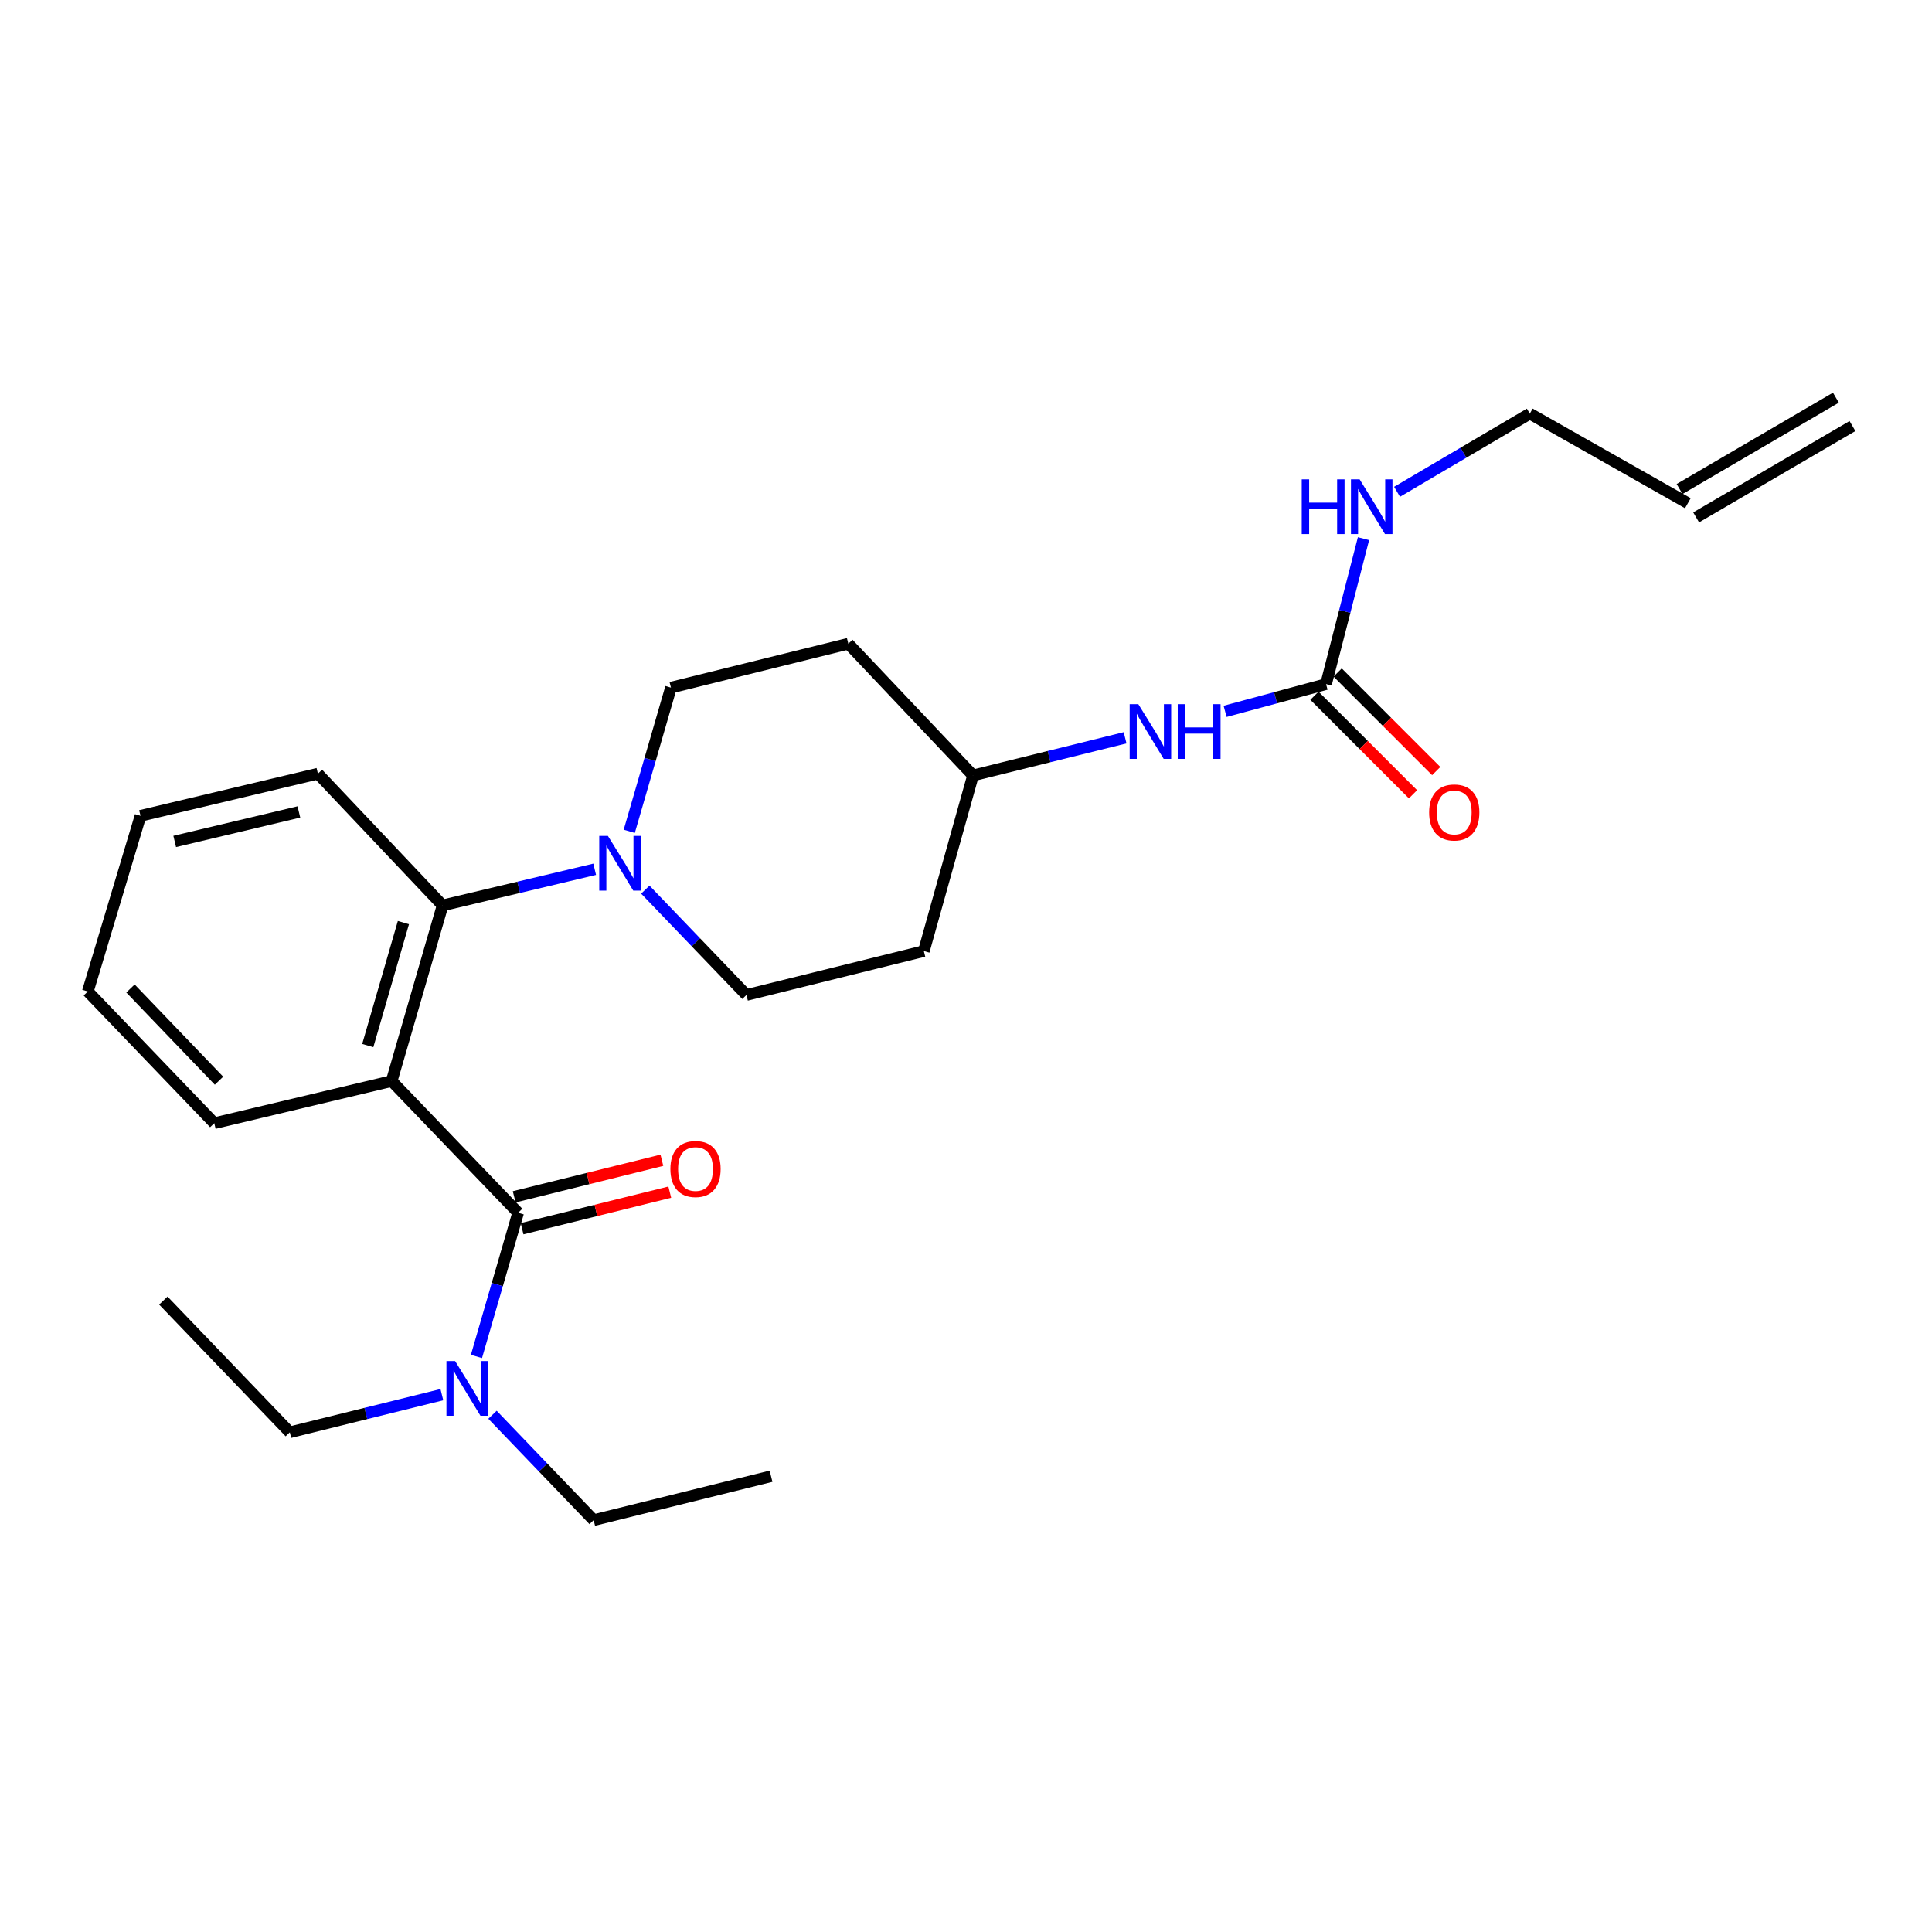 <?xml version='1.0' encoding='iso-8859-1'?>
<svg version='1.1' baseProfile='full'
              xmlns='http://www.w3.org/2000/svg'
                      xmlns:rdkit='http://www.rdkit.org/xml'
                      xmlns:xlink='http://www.w3.org/1999/xlink'
                  xml:space='preserve'
width='1000px' height='1000px' viewBox='0 0 1000 1000'>
<!-- END OF HEADER -->
<rect style='opacity:1.0;fill:#FFFFFF;stroke:none' width='1000' height='1000' x='0' y='0'> </rect>
<path class='bond-0' d='M 950.258,205.846 L 869.344,253.121' style='fill:none;fill-rule:evenodd;stroke:#000000;stroke-width:6px;stroke-linecap:butt;stroke-linejoin:miter;stroke-opacity:1' />
<path class='bond-0' d='M 958.833,220.523 L 877.919,267.798' style='fill:none;fill-rule:evenodd;stroke:#000000;stroke-width:6px;stroke-linecap:butt;stroke-linejoin:miter;stroke-opacity:1' />
<path class='bond-1' d='M 634.111,368.202 L 660.237,361.148' style='fill:none;fill-rule:evenodd;stroke:#0000FF;stroke-width:6px;stroke-linecap:butt;stroke-linejoin:miter;stroke-opacity:1' />
<path class='bond-1' d='M 660.237,361.148 L 686.363,354.094' style='fill:none;fill-rule:evenodd;stroke:#000000;stroke-width:6px;stroke-linecap:butt;stroke-linejoin:miter;stroke-opacity:1' />
<path class='bond-2' d='M 582.352,381.882 L 542.994,391.621' style='fill:none;fill-rule:evenodd;stroke:#0000FF;stroke-width:6px;stroke-linecap:butt;stroke-linejoin:miter;stroke-opacity:1' />
<path class='bond-2' d='M 542.994,391.621 L 503.636,401.36' style='fill:none;fill-rule:evenodd;stroke:#000000;stroke-width:6px;stroke-linecap:butt;stroke-linejoin:miter;stroke-opacity:1' />
<path class='bond-3' d='M 680.353,360.104 L 705.86,385.612' style='fill:none;fill-rule:evenodd;stroke:#000000;stroke-width:6px;stroke-linecap:butt;stroke-linejoin:miter;stroke-opacity:1' />
<path class='bond-3' d='M 705.86,385.612 L 731.367,411.119' style='fill:none;fill-rule:evenodd;stroke:#FF0000;stroke-width:6px;stroke-linecap:butt;stroke-linejoin:miter;stroke-opacity:1' />
<path class='bond-3' d='M 692.372,348.084 L 717.88,373.592' style='fill:none;fill-rule:evenodd;stroke:#000000;stroke-width:6px;stroke-linecap:butt;stroke-linejoin:miter;stroke-opacity:1' />
<path class='bond-3' d='M 717.88,373.592 L 743.387,399.099' style='fill:none;fill-rule:evenodd;stroke:#FF0000;stroke-width:6px;stroke-linecap:butt;stroke-linejoin:miter;stroke-opacity:1' />
<path class='bond-4' d='M 686.363,354.094 L 696.054,316.449' style='fill:none;fill-rule:evenodd;stroke:#000000;stroke-width:6px;stroke-linecap:butt;stroke-linejoin:miter;stroke-opacity:1' />
<path class='bond-4' d='M 696.054,316.449 L 705.745,278.803' style='fill:none;fill-rule:evenodd;stroke:#0000FF;stroke-width:6px;stroke-linecap:butt;stroke-linejoin:miter;stroke-opacity:1' />
<path class='bond-5' d='M 723.114,254.551 L 757.467,234.321' style='fill:none;fill-rule:evenodd;stroke:#0000FF;stroke-width:6px;stroke-linecap:butt;stroke-linejoin:miter;stroke-opacity:1' />
<path class='bond-5' d='M 757.467,234.321 L 791.821,214.091' style='fill:none;fill-rule:evenodd;stroke:#000000;stroke-width:6px;stroke-linecap:butt;stroke-linejoin:miter;stroke-opacity:1' />
<path class='bond-6' d='M 873.632,260.46 L 791.821,214.091' style='fill:none;fill-rule:evenodd;stroke:#000000;stroke-width:6px;stroke-linecap:butt;stroke-linejoin:miter;stroke-opacity:1' />
<path class='bond-7' d='M 307.272,786.815 L 281.097,759.548' style='fill:none;fill-rule:evenodd;stroke:#000000;stroke-width:6px;stroke-linecap:butt;stroke-linejoin:miter;stroke-opacity:1' />
<path class='bond-7' d='M 281.097,759.548 L 254.921,732.281' style='fill:none;fill-rule:evenodd;stroke:#0000FF;stroke-width:6px;stroke-linecap:butt;stroke-linejoin:miter;stroke-opacity:1' />
<path class='bond-8' d='M 307.272,786.815 L 399.094,764.094' style='fill:none;fill-rule:evenodd;stroke:#000000;stroke-width:6px;stroke-linecap:butt;stroke-linejoin:miter;stroke-opacity:1' />
<path class='bond-9' d='M 268.185,627.726 L 257.398,664.916' style='fill:none;fill-rule:evenodd;stroke:#000000;stroke-width:6px;stroke-linecap:butt;stroke-linejoin:miter;stroke-opacity:1' />
<path class='bond-9' d='M 257.398,664.916 L 246.611,702.105' style='fill:none;fill-rule:evenodd;stroke:#0000FF;stroke-width:6px;stroke-linecap:butt;stroke-linejoin:miter;stroke-opacity:1' />
<path class='bond-10' d='M 270.227,635.977 L 308.451,626.513' style='fill:none;fill-rule:evenodd;stroke:#000000;stroke-width:6px;stroke-linecap:butt;stroke-linejoin:miter;stroke-opacity:1' />
<path class='bond-10' d='M 308.451,626.513 L 346.675,617.05' style='fill:none;fill-rule:evenodd;stroke:#FF0000;stroke-width:6px;stroke-linecap:butt;stroke-linejoin:miter;stroke-opacity:1' />
<path class='bond-10' d='M 266.142,619.476 L 304.366,610.013' style='fill:none;fill-rule:evenodd;stroke:#000000;stroke-width:6px;stroke-linecap:butt;stroke-linejoin:miter;stroke-opacity:1' />
<path class='bond-10' d='M 304.366,610.013 L 342.59,600.549' style='fill:none;fill-rule:evenodd;stroke:#FF0000;stroke-width:6px;stroke-linecap:butt;stroke-linejoin:miter;stroke-opacity:1' />
<path class='bond-11' d='M 268.185,627.726 L 202.73,559.543' style='fill:none;fill-rule:evenodd;stroke:#000000;stroke-width:6px;stroke-linecap:butt;stroke-linejoin:miter;stroke-opacity:1' />
<path class='bond-12' d='M 228.713,721.876 L 189.36,731.619' style='fill:none;fill-rule:evenodd;stroke:#0000FF;stroke-width:6px;stroke-linecap:butt;stroke-linejoin:miter;stroke-opacity:1' />
<path class='bond-12' d='M 189.36,731.619 L 150.006,741.363' style='fill:none;fill-rule:evenodd;stroke:#000000;stroke-width:6px;stroke-linecap:butt;stroke-linejoin:miter;stroke-opacity:1' />
<path class='bond-13' d='M 325.702,430.296 L 336.489,393.102' style='fill:none;fill-rule:evenodd;stroke:#0000FF;stroke-width:6px;stroke-linecap:butt;stroke-linejoin:miter;stroke-opacity:1' />
<path class='bond-13' d='M 336.489,393.102 L 347.276,355.908' style='fill:none;fill-rule:evenodd;stroke:#000000;stroke-width:6px;stroke-linecap:butt;stroke-linejoin:miter;stroke-opacity:1' />
<path class='bond-14' d='M 307.81,449.935 L 268.449,459.286' style='fill:none;fill-rule:evenodd;stroke:#0000FF;stroke-width:6px;stroke-linecap:butt;stroke-linejoin:miter;stroke-opacity:1' />
<path class='bond-14' d='M 268.449,459.286 L 229.088,468.637' style='fill:none;fill-rule:evenodd;stroke:#000000;stroke-width:6px;stroke-linecap:butt;stroke-linejoin:miter;stroke-opacity:1' />
<path class='bond-15' d='M 334.012,460.47 L 360.188,487.733' style='fill:none;fill-rule:evenodd;stroke:#0000FF;stroke-width:6px;stroke-linecap:butt;stroke-linejoin:miter;stroke-opacity:1' />
<path class='bond-15' d='M 360.188,487.733 L 386.364,514.997' style='fill:none;fill-rule:evenodd;stroke:#000000;stroke-width:6px;stroke-linecap:butt;stroke-linejoin:miter;stroke-opacity:1' />
<path class='bond-16' d='M 164.549,400.454 L 72.728,422.269' style='fill:none;fill-rule:evenodd;stroke:#000000;stroke-width:6px;stroke-linecap:butt;stroke-linejoin:miter;stroke-opacity:1' />
<path class='bond-16' d='M 154.705,420.264 L 90.43,435.535' style='fill:none;fill-rule:evenodd;stroke:#000000;stroke-width:6px;stroke-linecap:butt;stroke-linejoin:miter;stroke-opacity:1' />
<path class='bond-17' d='M 164.549,400.454 L 229.088,468.637' style='fill:none;fill-rule:evenodd;stroke:#000000;stroke-width:6px;stroke-linecap:butt;stroke-linejoin:miter;stroke-opacity:1' />
<path class='bond-18' d='M 72.728,422.269 L 45.455,513.183' style='fill:none;fill-rule:evenodd;stroke:#000000;stroke-width:6px;stroke-linecap:butt;stroke-linejoin:miter;stroke-opacity:1' />
<path class='bond-19' d='M 45.455,513.183 L 110.909,581.367' style='fill:none;fill-rule:evenodd;stroke:#000000;stroke-width:6px;stroke-linecap:butt;stroke-linejoin:miter;stroke-opacity:1' />
<path class='bond-19' d='M 67.535,511.639 L 113.354,559.368' style='fill:none;fill-rule:evenodd;stroke:#000000;stroke-width:6px;stroke-linecap:butt;stroke-linejoin:miter;stroke-opacity:1' />
<path class='bond-20' d='M 110.909,581.367 L 202.73,559.543' style='fill:none;fill-rule:evenodd;stroke:#000000;stroke-width:6px;stroke-linecap:butt;stroke-linejoin:miter;stroke-opacity:1' />
<path class='bond-21' d='M 202.73,559.543 L 229.088,468.637' style='fill:none;fill-rule:evenodd;stroke:#000000;stroke-width:6px;stroke-linecap:butt;stroke-linejoin:miter;stroke-opacity:1' />
<path class='bond-21' d='M 190.358,541.173 L 208.808,477.539' style='fill:none;fill-rule:evenodd;stroke:#000000;stroke-width:6px;stroke-linecap:butt;stroke-linejoin:miter;stroke-opacity:1' />
<path class='bond-22' d='M 503.636,401.36 L 439.088,333.186' style='fill:none;fill-rule:evenodd;stroke:#000000;stroke-width:6px;stroke-linecap:butt;stroke-linejoin:miter;stroke-opacity:1' />
<path class='bond-23' d='M 503.636,401.36 L 478.185,492.275' style='fill:none;fill-rule:evenodd;stroke:#000000;stroke-width:6px;stroke-linecap:butt;stroke-linejoin:miter;stroke-opacity:1' />
<path class='bond-24' d='M 439.088,333.186 L 347.276,355.908' style='fill:none;fill-rule:evenodd;stroke:#000000;stroke-width:6px;stroke-linecap:butt;stroke-linejoin:miter;stroke-opacity:1' />
<path class='bond-25' d='M 386.364,514.997 L 478.185,492.275' style='fill:none;fill-rule:evenodd;stroke:#000000;stroke-width:6px;stroke-linecap:butt;stroke-linejoin:miter;stroke-opacity:1' />
<path class='bond-26' d='M 150.006,741.363 L 84.552,673.179' style='fill:none;fill-rule:evenodd;stroke:#000000;stroke-width:6px;stroke-linecap:butt;stroke-linejoin:miter;stroke-opacity:1' />
<path  class='atom-1' d='M 589.197 364.479
L 598.477 379.479
Q 599.397 380.959, 600.877 383.639
Q 602.357 386.319, 602.437 386.479
L 602.437 364.479
L 606.197 364.479
L 606.197 392.799
L 602.317 392.799
L 592.357 376.399
Q 591.197 374.479, 589.957 372.279
Q 588.757 370.079, 588.397 369.399
L 588.397 392.799
L 584.717 392.799
L 584.717 364.479
L 589.197 364.479
' fill='#0000FF'/>
<path  class='atom-1' d='M 609.597 364.479
L 613.437 364.479
L 613.437 376.519
L 627.917 376.519
L 627.917 364.479
L 631.757 364.479
L 631.757 392.799
L 627.917 392.799
L 627.917 379.719
L 613.437 379.719
L 613.437 392.799
L 609.597 392.799
L 609.597 364.479
' fill='#0000FF'/>
<path  class='atom-3' d='M 739.724 420.535
Q 739.724 413.735, 743.084 409.935
Q 746.444 406.135, 752.724 406.135
Q 759.004 406.135, 762.364 409.935
Q 765.724 413.735, 765.724 420.535
Q 765.724 427.415, 762.324 431.335
Q 758.924 435.215, 752.724 435.215
Q 746.484 435.215, 743.084 431.335
Q 739.724 427.455, 739.724 420.535
M 752.724 432.015
Q 757.044 432.015, 759.364 429.135
Q 761.724 426.215, 761.724 420.535
Q 761.724 414.975, 759.364 412.175
Q 757.044 409.335, 752.724 409.335
Q 748.404 409.335, 746.044 412.135
Q 743.724 414.935, 743.724 420.535
Q 743.724 426.255, 746.044 429.135
Q 748.404 432.015, 752.724 432.015
' fill='#FF0000'/>
<path  class='atom-4' d='M 673.78 248.113
L 677.62 248.113
L 677.62 260.153
L 692.1 260.153
L 692.1 248.113
L 695.94 248.113
L 695.94 276.433
L 692.1 276.433
L 692.1 263.353
L 677.62 263.353
L 677.62 276.433
L 673.78 276.433
L 673.78 248.113
' fill='#0000FF'/>
<path  class='atom-4' d='M 703.74 248.113
L 713.02 263.113
Q 713.94 264.593, 715.42 267.273
Q 716.9 269.953, 716.98 270.113
L 716.98 248.113
L 720.74 248.113
L 720.74 276.433
L 716.86 276.433
L 706.9 260.033
Q 705.74 258.113, 704.5 255.913
Q 703.3 253.713, 702.94 253.033
L 702.94 276.433
L 699.26 276.433
L 699.26 248.113
L 703.74 248.113
' fill='#0000FF'/>
<path  class='atom-8' d='M 235.558 704.472
L 244.838 719.472
Q 245.758 720.952, 247.238 723.632
Q 248.718 726.312, 248.798 726.472
L 248.798 704.472
L 252.558 704.472
L 252.558 732.792
L 248.678 732.792
L 238.718 716.392
Q 237.558 714.472, 236.318 712.272
Q 235.118 710.072, 234.758 709.392
L 234.758 732.792
L 231.078 732.792
L 231.078 704.472
L 235.558 704.472
' fill='#0000FF'/>
<path  class='atom-9' d='M 346.997 605.075
Q 346.997 598.275, 350.357 594.475
Q 353.717 590.675, 359.997 590.675
Q 366.277 590.675, 369.637 594.475
Q 372.997 598.275, 372.997 605.075
Q 372.997 611.955, 369.597 615.875
Q 366.197 619.755, 359.997 619.755
Q 353.757 619.755, 350.357 615.875
Q 346.997 611.995, 346.997 605.075
M 359.997 616.555
Q 364.317 616.555, 366.637 613.675
Q 368.997 610.755, 368.997 605.075
Q 368.997 599.515, 366.637 596.715
Q 364.317 593.875, 359.997 593.875
Q 355.677 593.875, 353.317 596.675
Q 350.997 599.475, 350.997 605.075
Q 350.997 610.795, 353.317 613.675
Q 355.677 616.555, 359.997 616.555
' fill='#FF0000'/>
<path  class='atom-11' d='M 314.649 432.662
L 323.929 447.662
Q 324.849 449.142, 326.329 451.822
Q 327.809 454.502, 327.889 454.662
L 327.889 432.662
L 331.649 432.662
L 331.649 460.982
L 327.769 460.982
L 317.809 444.582
Q 316.649 442.662, 315.409 440.462
Q 314.209 438.262, 313.849 437.582
L 313.849 460.982
L 310.169 460.982
L 310.169 432.662
L 314.649 432.662
' fill='#0000FF'/>
</svg>
